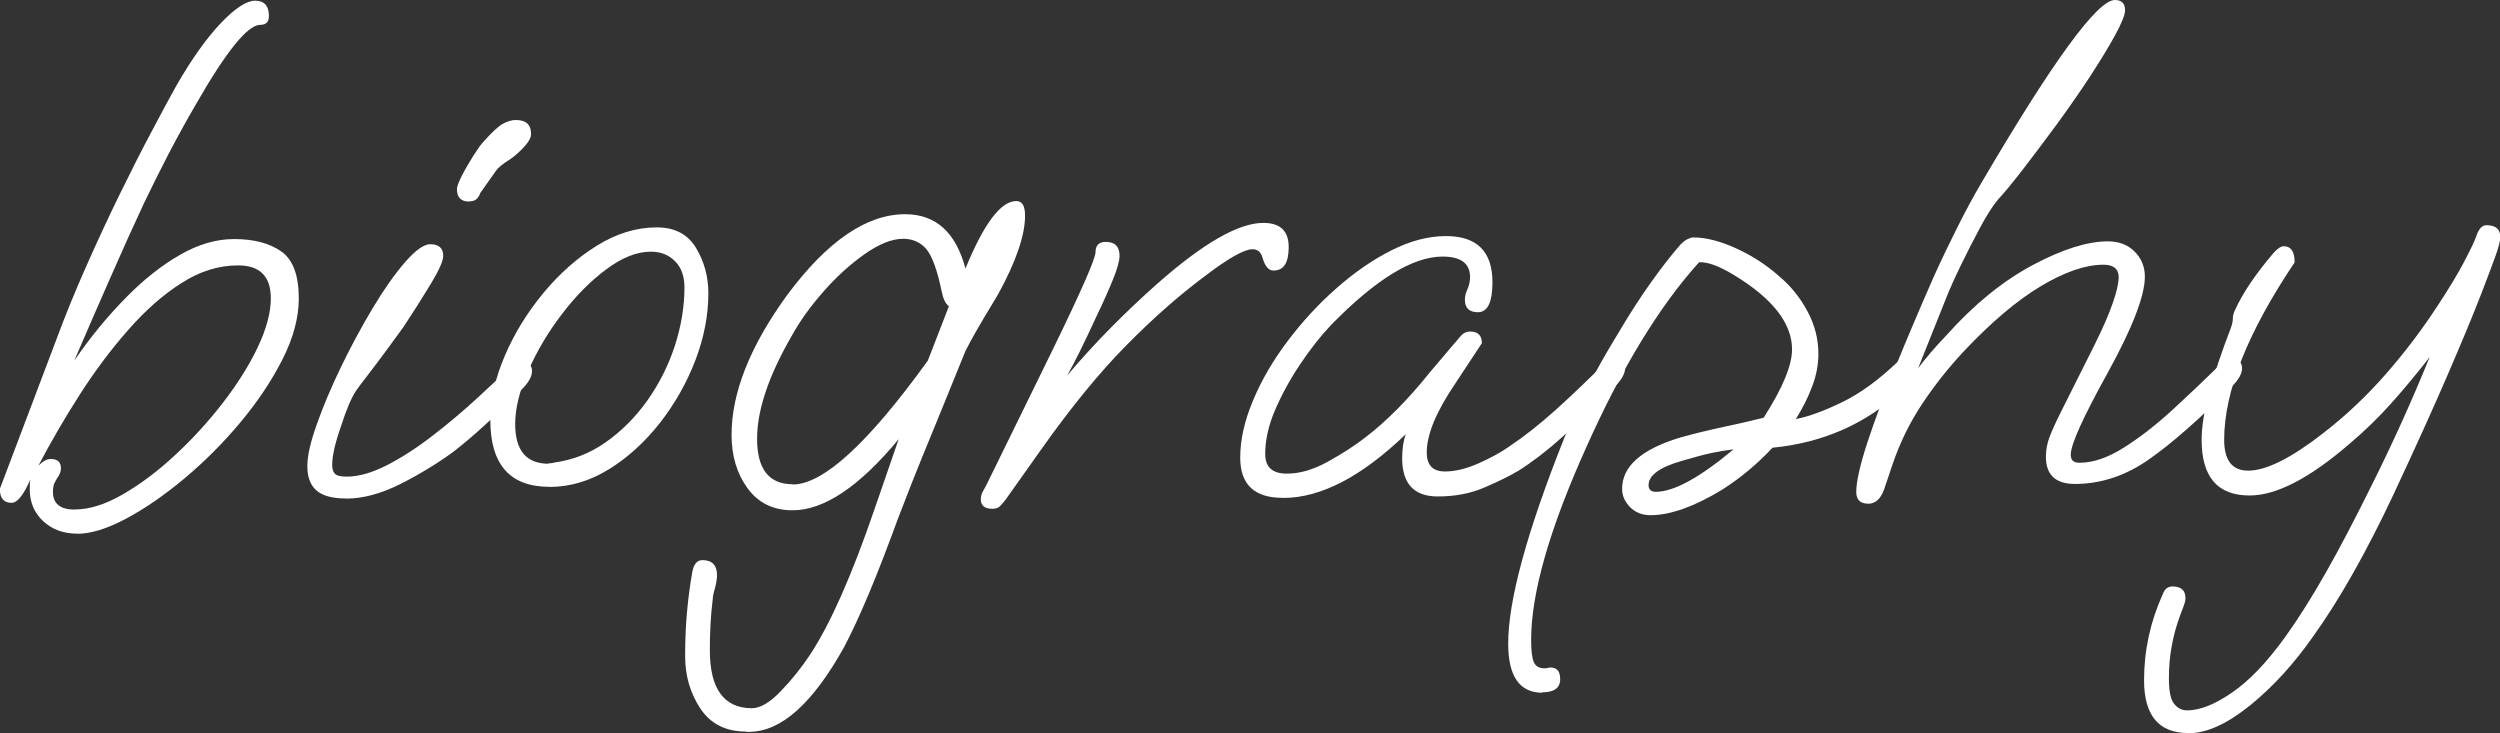 <?xml version="1.0" encoding="UTF-8"?>
<svg id="_レイヤー_2" data-name="レイヤー_2" xmlns="http://www.w3.org/2000/svg" viewBox="0 0 184.16 54">
  <rect x="0" y="0" width="184.16" height="54" fill="#333333" stroke="none"/>
  <defs>
    <style>
      .cls-1 {
        fill: #fff;
      }
    </style>
  </defs>
  <g id="WF">
    <g>
      <path class="cls-1" d="M5.67,39.31c-1,0-1.83-.31-2.49-.92-.66-.61-.99-1.4-.99-2.38,0-.36.02-.59.05-.7-.5,1.15-.96,1.73-1.39,1.73-.57,0-.86-.34-.86-1.03l4.17-11.02c.64-1.73,1.37-3.52,2.19-5.37.82-1.85,1.65-3.64,2.49-5.35.84-1.71,1.62-3.26,2.36-4.64.73-1.39,1.33-2.49,1.79-3.32,1.14-1.98,2.24-3.52,3.29-4.62S18.18.05,18.79.05c.68,0,1.02.38,1.02,1.13,0,.43-.21.65-.64.65-.93,0-2.51,1.96-4.76,5.89-.71,1.22-1.38,2.44-2.01,3.65-.62,1.21-1.22,2.4-1.79,3.59-.79,1.69-1.61,3.51-2.46,5.45-.86,1.94-1.75,4-2.68,6.16,1.18-1.73,2.48-3.31,3.91-4.75,1.25-1.26,2.54-2.28,3.88-3.05,1.34-.77,2.67-1.16,3.99-1.16,1.46,0,2.62.31,3.48.92.86.61,1.28,1.76,1.28,3.46,0,1.4-.4,2.9-1.2,4.48-.8,1.58-1.84,3.13-3.1,4.64s-2.64,2.89-4.12,4.13c-1.48,1.24-2.92,2.23-4.31,2.97-1.39.74-2.59,1.11-3.59,1.11ZM5.51,37.53c1.07,0,2.25-.37,3.53-1.11,1.29-.74,2.57-1.7,3.85-2.89,1.29-1.19,2.46-2.48,3.53-3.86,1.07-1.39,1.93-2.75,2.57-4.1s.96-2.55.96-3.59c0-1.62-.8-2.43-2.41-2.43-1.43,0-2.82.43-4.17,1.3-1.36.86-2.67,2.02-3.93,3.46-1.27,1.44-2.45,3.02-3.56,4.75-1.11,1.73-2.12,3.47-3.05,5.24.32-.32.62-.49.91-.49.5,0,.75.23.75.7,0,.22-.09.45-.27.7-.07.11-.14.23-.21.38-.07.14-.11.36-.11.65,0,.86.54,1.3,1.61,1.3Z"/>
      <path class="cls-1" d="M25.48,36.72c-1,0-1.72-.2-2.17-.59-.45-.4-.67-.99-.67-1.78s.23-1.79.7-3.1c.46-1.31,1.06-2.73,1.79-4.24s1.51-2.95,2.33-4.32c.82-1.37,1.61-2.49,2.38-3.38.77-.88,1.38-1.32,1.85-1.32.64,0,.96.29.96.86,0,.36-.3,1.04-.91,2.05-.61,1.01-1.27,2.05-1.98,3.13-.29.4-.68.94-1.18,1.62-.5.68-.98,1.32-1.44,1.92-.46.59-.77,1-.91,1.21-.36.54-.73,1.42-1.12,2.65-.43,1.22-.64,2.16-.64,2.81,0,.29.06.5.19.65.12.14.42.22.88.22.89,0,1.89-.29,3-.86,1.11-.58,2.23-1.3,3.37-2.19,1.14-.88,2.22-1.79,3.24-2.73,1.02-.94,1.88-1.75,2.6-2.43.14-.14.36-.22.64-.22.54,0,.8.22.8.65,0,.4-.25.85-.75,1.35-.96.97-1.86,1.84-2.68,2.59-.82.76-1.61,1.42-2.35,2-1.18.86-2.48,1.66-3.91,2.38-1.43.72-2.77,1.08-4.01,1.08ZM34.57,14.85c-.61,0-.91-.31-.91-.92,0-.18.12-.51.37-1,.25-.49.54-.98.86-1.49.32-.5.57-.85.75-1.03.61-.68,1.08-1.12,1.42-1.3.34-.18.65-.27.94-.27.75,0,1.12.34,1.12,1.03,0,.25-.15.55-.46.89-.3.34-.65.66-1.04.94-.57.36-.93.65-1.07.86l-1.18,1.67c-.04.14-.12.28-.24.41-.12.13-.31.19-.56.19Z"/>
      <path class="cls-1" d="M40.46,35.86c-2.89,0-4.34-1.64-4.34-4.91,0-1.51.36-3.1,1.07-4.75.71-1.66,1.66-3.19,2.84-4.62,1.18-1.42,2.49-2.58,3.93-3.48,1.45-.9,2.92-1.35,4.42-1.35,1.32,0,2.28.5,2.89,1.51.61,1.01.91,2.12.91,3.35,0,1.62-.32,3.27-.96,4.94-.64,1.67-1.52,3.21-2.62,4.62-1.11,1.4-2.35,2.54-3.75,3.4-1.39.86-2.86,1.3-4.39,1.3ZM40.41,34.13c.21,0,.34-.02.37-.05,1.39-.18,2.68-.68,3.85-1.51,1.18-.83,2.2-1.86,3.08-3.1.87-1.24,1.54-2.58,2.01-4.02.46-1.44.7-2.86.7-4.27,0-.83-.23-1.48-.7-1.94-.46-.47-1.05-.7-1.77-.7-1.04,0-2.13.43-3.29,1.3-1.16.86-2.25,1.96-3.26,3.29-1.02,1.33-1.85,2.73-2.49,4.19-.64,1.46-.96,2.76-.96,3.92,0,1.94.82,2.92,2.46,2.92Z"/>
      <path class="cls-1" d="M54.96,53.89c-1.5,0-2.62-.57-3.37-1.7-.75-1.13-1.12-2.42-1.12-3.86,0-1.08.04-2.13.13-3.16.09-1.03.22-2.04.4-3.05.11-.58.36-.86.75-.86.71,0,1.07.38,1.07,1.13,0,.22-.05.54-.16.97-.11.36-.16.63-.16.81-.07.58-.13,1.18-.16,1.81-.04.63-.05,1.27-.05,1.92,0,2.84,1.04,4.27,3.1,4.27.61,0,1.31-.41,2.11-1.24.8-.83,1.53-1.73,2.17-2.7,1.5-2.27,3.08-5.85,4.76-10.75l1.77-5.13c-2.89,3.49-5.5,5.24-7.81,5.24-1.43,0-2.53-.54-3.32-1.62-.79-1.08-1.18-2.39-1.18-3.94,0-3.1,1.36-6.52,4.07-10.26,2.96-4,5.87-5.99,8.72-5.99,2.25,0,3.73,1.33,4.44,4,1.36-3.31,2.6-4.97,3.75-4.97.43,0,.64.36.64,1.08,0,1.44-.66,3.37-1.98,5.78-.29.47-.63,1.04-1.04,1.73-.41.68-.87,1.49-1.36,2.43l-1.82,4.48c-.36.86-.8,1.95-1.34,3.27-.54,1.31-1.14,2.85-1.82,4.62-.79,2.16-1.51,4.02-2.17,5.59s-1.26,2.85-1.79,3.86c-2.32,4.18-4.66,6.26-7.01,6.26h-.21ZM58.39,35.69c2.25,0,5.57-3.04,9.96-9.13l1.55-4c-.25-.18-.43-.56-.54-1.13-.32-1.55-.7-2.57-1.12-3.08-.43-.5-1-.76-1.71-.76-.82,0-1.77.38-2.84,1.13-1.07.76-2.09,1.68-3.05,2.78-.96,1.1-1.73,2.17-2.3,3.21-1.71,2.95-2.57,5.49-2.57,7.61,0,2.23.87,3.35,2.62,3.35Z"/>
      <path class="cls-1" d="M73.11,37.48c-.57,0-.86-.23-.86-.7,0-.22.06-.43.19-.65s.22-.4.29-.54l4.87-9.94c2.07-4.25,3.1-6.61,3.1-7.07,0-.5.25-.76.75-.76.68,0,1.02.34,1.02,1.03,0,.36-.16.94-.48,1.73-.32.79-.73,1.71-1.23,2.75-.86,1.87-1.57,3.31-2.14,4.32,1.07-1.26,2.16-2.45,3.26-3.56,1.11-1.12,2.23-2.18,3.37-3.19,3.39-2.99,5.99-4.48,7.81-4.48,1.25,0,1.87.59,1.87,1.78s-.38,1.73-1.12,1.73c-.36,0-.62-.31-.8-.92-.11-.43-.36-.65-.75-.65-.61,0-1.79.67-3.53,2-1.93,1.44-3.86,3.15-5.81,5.13-1.95,1.98-4.01,4.5-6.18,7.56l-2.68,3.78c-.14.18-.28.33-.4.46-.13.13-.31.19-.56.19Z"/>
      <path class="cls-1" d="M94.46,36.67c-2.07,0-3.1-.99-3.1-2.97,0-1.3.31-2.69.94-4.19.62-1.49,1.47-2.95,2.54-4.37,1.07-1.42,2.26-2.72,3.59-3.89,1.32-1.17,2.68-2.11,4.07-2.81s2.73-1.05,4.01-1.05c2.28,0,3.43,1.13,3.43,3.4,0,1.48-.36,2.21-1.07,2.21-.64,0-.96-.31-.96-.92,0-.25.06-.51.19-.78.12-.27.19-.57.19-.89,0-1.01-.68-1.51-2.03-1.51-2.18,0-4.91,1.67-8.19,5.02-.79.83-1.55,1.8-2.3,2.92-.75,1.12-1.36,2.24-1.85,3.38-.48,1.13-.72,2.21-.72,3.21s.54,1.46,1.61,1.46c.93,0,1.92-.29,2.97-.86,1.05-.58,1.97-1.17,2.76-1.78,1.57-1.19,3.18-2.81,4.82-4.86.25-.29.57-.67.96-1.13.39-.47.84-.99,1.34-1.57.18-.18.39-.27.64-.27.57,0,.86.29.86.86l-2.03,3.08c-1.36,2.02-2.03,3.67-2.03,4.97,0,.94.45,1.4,1.34,1.4.75,0,1.57-.2,2.46-.59.89-.4,1.62-.79,2.19-1.19,1.14-.76,2.34-1.7,3.59-2.83,1.25-1.13,2.44-2.28,3.59-3.43.14-.14.36-.22.64-.22.54,0,.8.22.8.65,0,.4-.25.85-.75,1.35-1.43,1.44-2.71,2.67-3.85,3.7-1.14,1.03-2.23,1.86-3.26,2.51-.68.4-1.52.81-2.52,1.24-1,.43-2.14.65-3.42.65-1.75,0-2.62-.94-2.62-2.81,0-.72.09-1.31.27-1.78-3.25,3.13-6.26,4.7-9.04,4.7Z"/>
      <path class="cls-1" d="M113.62,51.03c-1.68,0-2.52-1.21-2.52-3.62,0-3.17,1.37-8.21,4.12-15.12.46-1.15,1.02-2.36,1.66-3.62.64-1.26,1.39-2.59,2.25-4,.89-1.51,1.74-2.83,2.54-3.94.8-1.12,1.51-2.02,2.11-2.7.21-.22.4-.36.56-.43.16-.07.29-.11.4-.11.93,0,1.98.27,3.16.81,1.18.54,2.23,1.22,3.16,2.05.86.72,1.55,1.58,2.09,2.59.54,1.01.8,2.05.8,3.13,0,.79-.15,1.59-.46,2.4-.3.81-.71,1.61-1.2,2.4.93-.18,2.06-.59,3.4-1.24s2.7-1.64,4.09-2.97c.14-.14.34-.22.59-.22.54,0,.8.22.8.65,0,.18-.08.41-.24.68-.16.27-.44.6-.83,1-2.64,2.45-5.82,3.85-9.53,4.21-.54.58-1.12,1.13-1.74,1.65-.62.52-1.28,1-1.95,1.43-2.07,1.26-3.84,1.89-5.3,1.89-.61,0-1.11-.2-1.5-.59-.39-.4-.59-.85-.59-1.35,0-1.66,1.43-2.92,4.28-3.78,1.03-.29,2.07-.54,3.1-.76s2.05-.45,3.05-.7c.71-1.12,1.24-2.09,1.58-2.92.34-.83.51-1.53.51-2.11,0-1.91-1.41-3.73-4.23-5.45-1.11-.68-1.98-1.01-2.62-.97-2.93,3.24-5.69,7.78-8.3,13.61-2.71,6.01-4.07,10.75-4.07,14.2,0,.83.07,1.39.21,1.67.14.29.39.43.75.43.11,0,.2,0,.27-.03.07-.02.14-.03.21-.03.46,0,.7.29.7.86,0,.65-.45.97-1.34.97ZM121.97,36.23c1.32,0,3.23-1.04,5.73-3.13-.57.07-1.12.16-1.63.27-.52.11-1.26.31-2.22.59-1.61.47-2.41,1.06-2.41,1.78,0,.32.18.49.54.49Z"/>
      <path class="cls-1" d="M137.6,37.1c-.57,0-.86-.29-.86-.86,0-.76.27-1.95.8-3.59.54-1.64,1.24-3.53,2.11-5.67.87-2.14,1.81-4.35,2.81-6.62.57-1.26,1.16-2.49,1.77-3.7.61-1.21,1.18-2.26,1.71-3.16,5.28-9,8.56-13.5,9.85-13.5.5,0,.75.25.75.76,0,.32-.24.93-.72,1.81-.48.88-1.11,1.91-1.87,3.08-.77,1.17-1.59,2.35-2.46,3.54-.88,1.19-1.7,2.28-2.46,3.27-.77.99-1.38,1.74-1.85,2.24-.39.47-.83,1.15-1.31,2.05-.48.9-.96,1.83-1.42,2.78-.46.95-.84,1.79-1.12,2.51l-2.03,5.08c.54-.72,1.23-1.53,2.09-2.43,2.03-2.27,4.15-3.99,6.34-5.16,2.19-1.17,4.04-1.75,5.54-1.75.82,0,1.48.25,1.98.76.5.5.75,1.12.75,1.84,0,1.4-.91,3.76-2.73,7.07-1.82,3.28-2.73,5.29-2.73,6.05,0,.4.21.59.64.59,1,0,2.09-.37,3.26-1.11,1.18-.74,2.39-1.68,3.64-2.83,1.25-1.15,2.46-2.3,3.64-3.46.14-.14.36-.22.64-.22.54,0,.8.22.8.65,0,.4-.25.85-.75,1.35-2.39,2.41-4.44,4.21-6.15,5.4-1.71,1.19-3.52,1.78-5.41,1.78-1.43,0-2.14-.67-2.14-2,0-.5.09-.99.27-1.46.18-.47.46-1.1.86-1.89l2.46-4.91c.61-1.22,1.05-2.25,1.34-3.08.29-.83.43-1.46.43-1.89,0-.61-.38-.92-1.12-.92-1.32,0-2.86.53-4.63,1.59-1.77,1.06-3.65,2.66-5.65,4.78-1.14,1.22-2.17,2.52-3.08,3.89-.91,1.37-1.63,2.84-2.17,4.43l-.64,1.89c-.25.68-.64,1.03-1.18,1.03Z"/>
      <path class="cls-1" d="M161.2,54c-2.18,0-3.26-1.3-3.26-3.89,0-2.2.46-4.32,1.39-6.37.14-.36.37-.54.7-.54.64,0,.96.29.96.86,0,.14-.04.33-.13.57-.09.23-.19.49-.29.78-.25.68-.45,1.4-.59,2.16-.14.76-.21,1.55-.21,2.38,0,.94.12,1.57.38,1.89.25.32.57.49.96.49.93,0,2.03-.43,3.29-1.3,1.27-.86,2.58-2.23,3.93-4.1.96-1.33,1.96-2.92,3-4.75s2.14-3.94,3.32-6.32c1.57-3.13,3.01-6.32,4.33-9.56-.89,1.15-1.82,2.27-2.78,3.35-.96,1.08-2,2.09-3.1,3.02-2.96,2.56-5.42,3.83-7.39,3.83-2.36,0-3.53-1.37-3.53-4.1,0-.97.19-2.14.56-3.51.38-1.37.9-2.93,1.58-4.7.11-.29.16-.53.16-.73s.05-.4.16-.62c.57-1.26,1.52-2.66,2.84-4.21.29-.32.54-.49.75-.49.54,0,.8.4.8,1.19-3.46,5.15-5.19,9.5-5.19,13.07,0,1.51.59,2.27,1.77,2.27,1.32,0,3.16-.92,5.51-2.75,1.68-1.3,3.23-2.76,4.66-4.4,1.43-1.64,2.71-3.34,3.85-5.1.78-1.19,1.42-2.24,1.9-3.16.48-.92.78-1.54.88-1.86.18-.54.43-.81.75-.81.68,0,1.02.29,1.02.86,0,.29-.13.8-.4,1.54-.27.74-.6,1.61-.99,2.62-.57,1.48-1.39,3.46-2.46,5.94s-2.41,5.44-4.01,8.86c-2,4.25-3.96,7.72-5.89,10.42-1.43,2.05-2.99,3.76-4.68,5.13-1.7,1.37-3.2,2.05-4.52,2.05Z"/>
    </g>
  </g>
</svg>